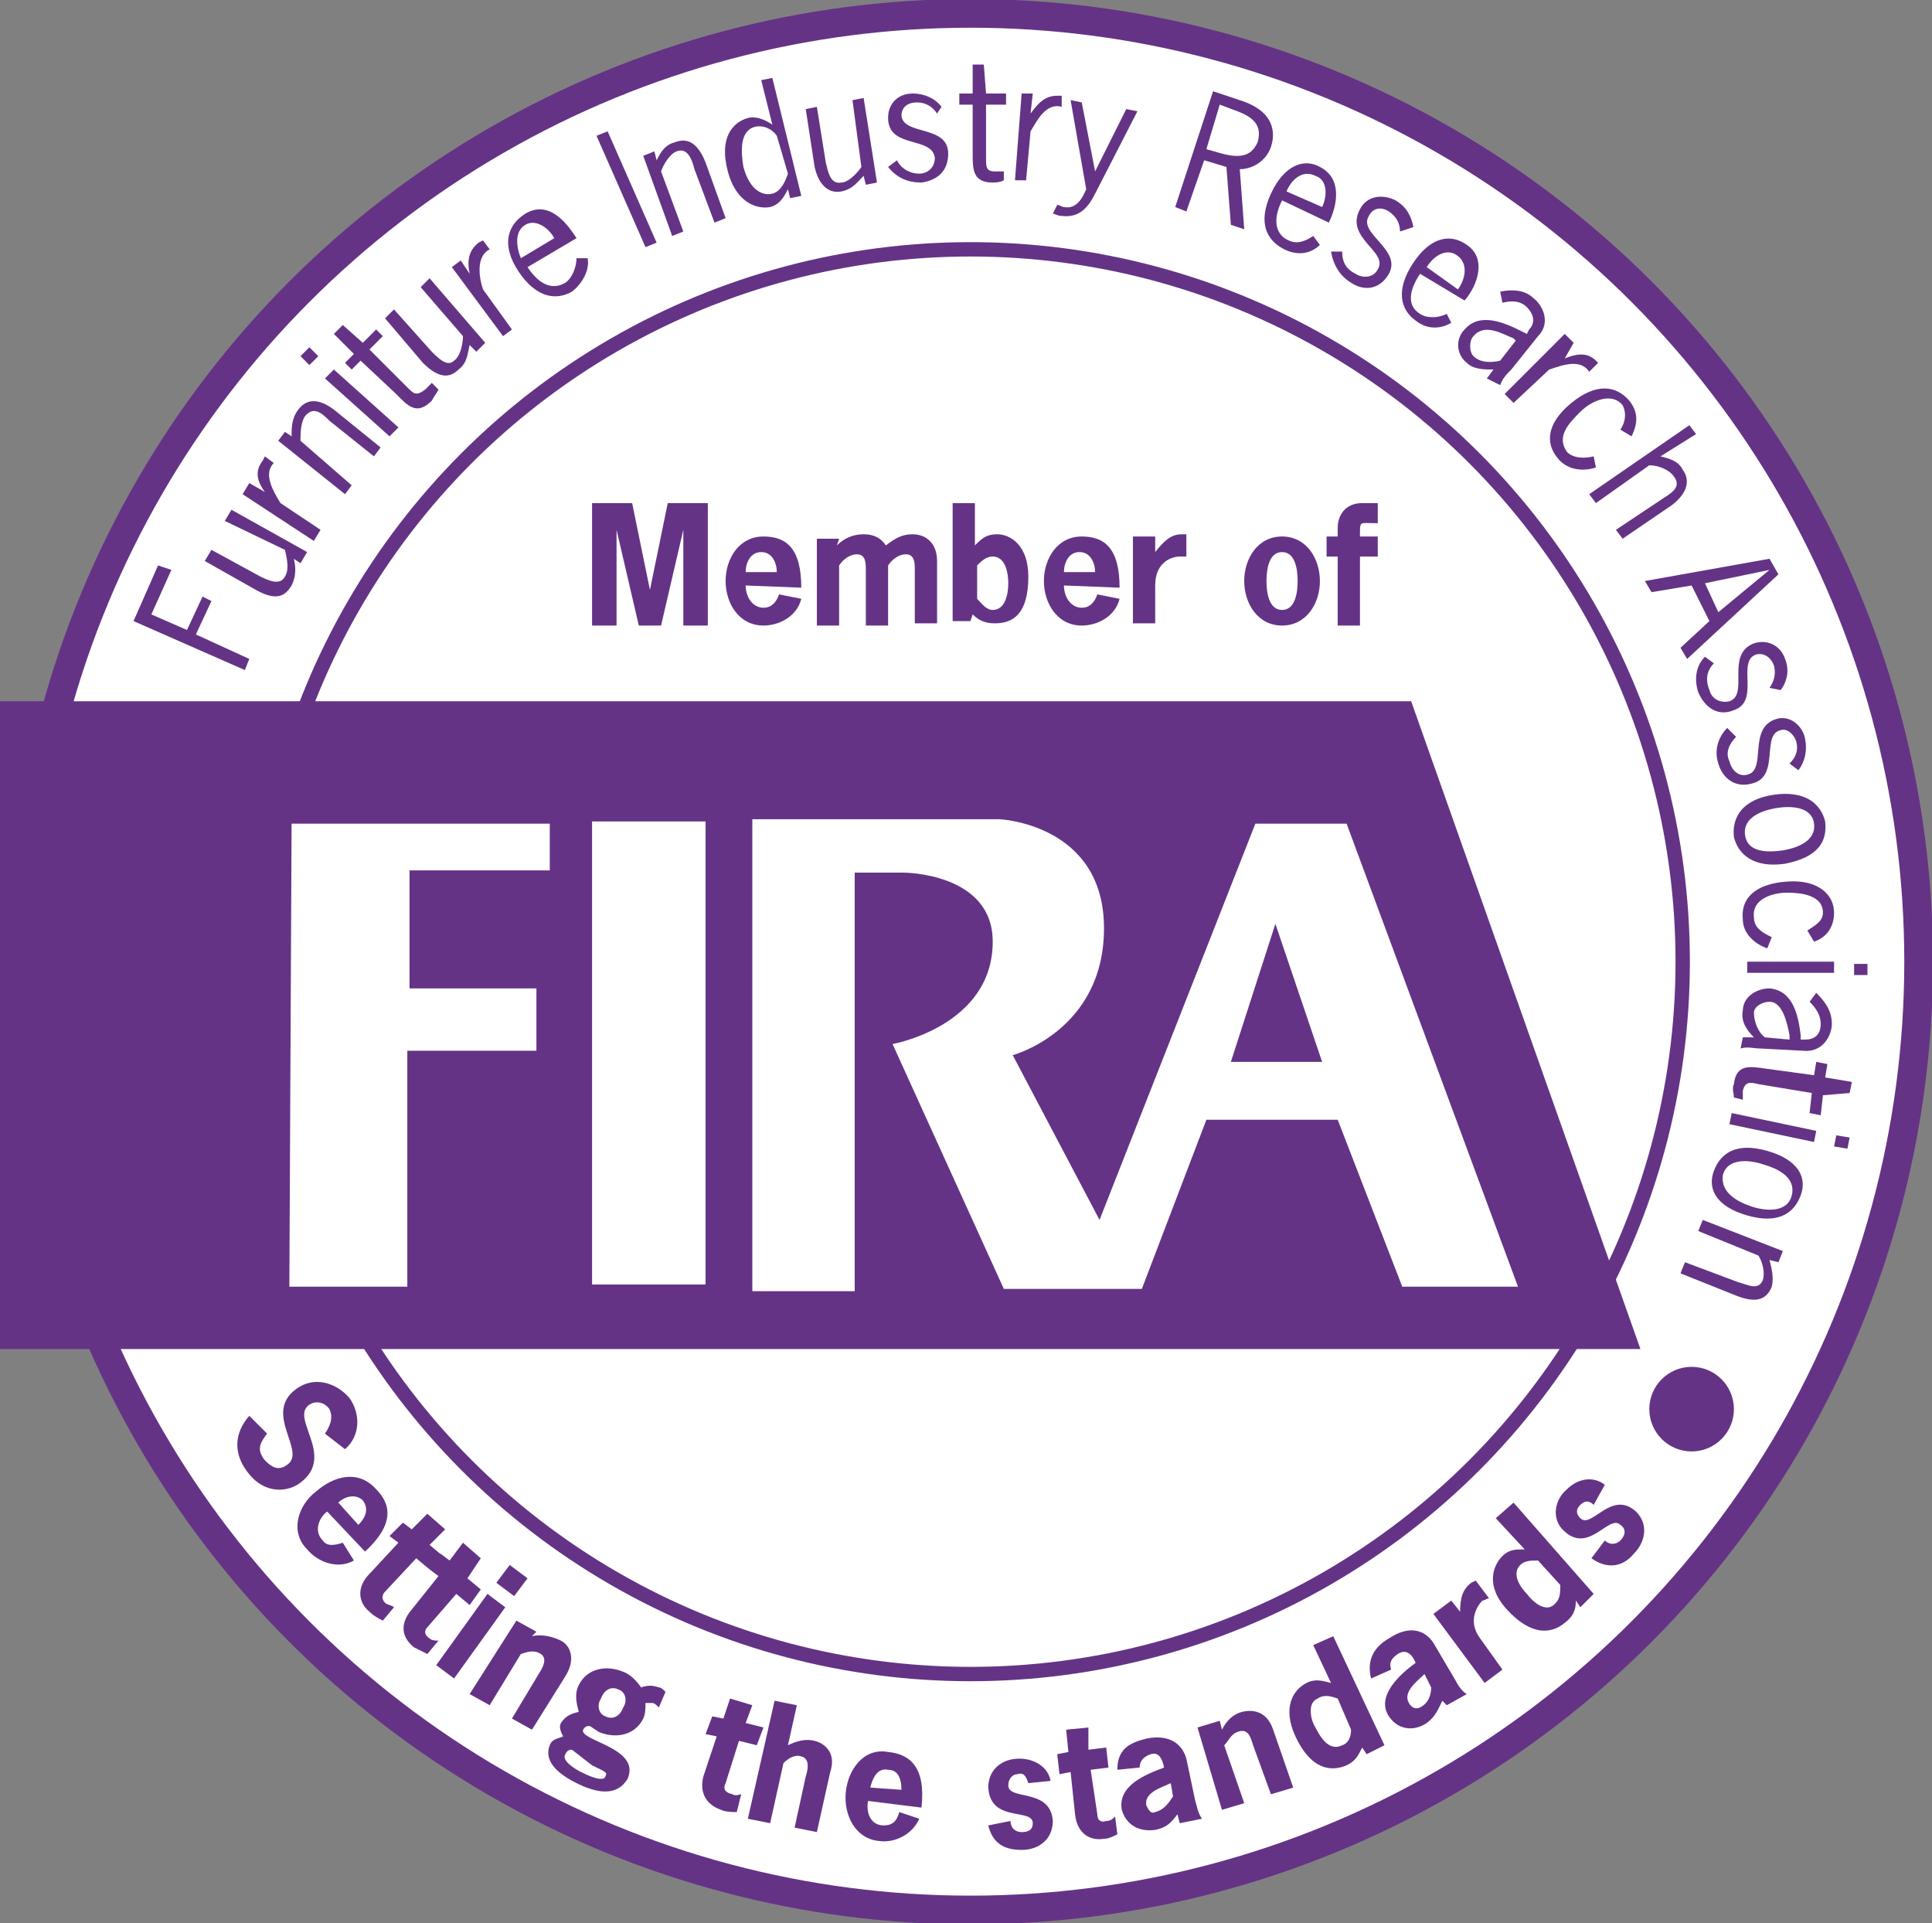 <?xml version="1.0" encoding="utf-8"?>
<!-- Generator: Adobe Illustrator 18.1.1, SVG Export Plug-In . SVG Version: 6.00 Build 0)  -->
<!DOCTYPE svg PUBLIC "-//W3C//DTD SVG 1.1//EN" "http://www.w3.org/Graphics/SVG/1.1/DTD/svg11.dtd">
<svg version="1.1" id="Layer_1" xmlns="http://www.w3.org/2000/svg" xmlns:xlink="http://www.w3.org/1999/xlink" x="0px" y="0px"
	 viewBox="338.2 386.4 86.8 86.4" enable-background="new 338.2 386.4 86.8 86.4" xml:space="preserve">
<rect x="338.2" y="386.4" width="86.8" height="86.4" fill="#808080" stroke="none"/>
<g>
	<circle fill="#FFFFFF" stroke="#643386" stroke-width="1.29" cx="381.8" cy="429.6" r="42.6"/>
	<path fill="#643386" d="M345.9,412l-0.9,2l1.6,0.7l0.7-1.5l0.4,0.2l-0.7,1.5l2.4,1.1l-0.2,0.5l-5-2.2l1.1-2.5L345.9,412z"/>
	<path fill="#643386" d="M348.3,409.8l0.3-0.5l3.4,1.9l-0.3,0.5l-0.3-0.2c0.1,0.4,0.1,0.8-0.1,1.2c-0.3,0.5-0.7,0.7-1.6,0.2
		l-2.3-1.3l0.3-0.5l2.2,1.2c0.4,0.2,0.9,0.4,1.1,0c0.2-0.3,0.1-0.8,0-1.2L348.3,409.8z"/>
	<path fill="#643386" d="M350.1,408.5L350.1,408.5c-0.3-0.4-0.5-0.9-0.1-1.4l0.1-0.2l0.4,0.3c-0.5,0.5,0,1.3,0.3,1.8l1.8,1.2
		l-0.3,0.5l-3.2-2.1l0.3-0.5L350.1,408.5z"/>
	<path fill="#643386" d="M354,408.2l-0.3,0.4l-3-2.4l0.3-0.4l0.3,0.2c0-0.4,0-0.8,0.3-1.2c0.3-0.4,0.8-0.6,1.6,0l2.1,1.7l-0.3,0.4
		l-2-1.6c-0.3-0.3-0.7-0.7-1.1-0.2c-0.2,0.3-0.2,0.8-0.2,1.1L354,408.2z"/>
	<path fill="#643386" d="M356.1,405.6l-0.4,0.4l-2.9-2.6l0.4-0.4L356.1,405.6z M352.5,402.4l-0.4,0.4l-0.4-0.4l0.4-0.4L352.5,402.4z
		"/>
	<path fill="#643386" d="M354.5,401.8l0.6-0.6l0.3,0.3l-0.6,0.6l1.7,1.7c0.3,0.3,0.4,0.4,0.8,0.1c0.1-0.1,0.2-0.2,0.3-0.3l0.3,0.3
		c-0.1,0.2-0.2,0.3-0.3,0.5c-0.7,0.7-1.1,0.2-1.6-0.3l-1.6-1.5l-0.4,0.4l-0.3-0.3l0.4-0.4l-0.9-0.9l0.4-0.4L354.5,401.8z"/>
	<path fill="#643386" d="M357.1,399.3l0.4-0.4l2.5,2.9l-0.4,0.4l-0.3-0.3c-0.1,0.4-0.1,0.8-0.5,1.1c-0.4,0.4-0.9,0.4-1.6-0.3l-1.7-2
		l0.4-0.4l1.7,1.9c0.3,0.3,0.7,0.7,1,0.4c0.3-0.2,0.4-0.8,0.4-1.1L357.1,399.3z"/>
	<path fill="#643386" d="M359.3,398.7L359.3,398.7c-0.1-0.5-0.1-1,0.4-1.4l0.2-0.1l0.3,0.4c-0.6,0.3-0.5,1.2-0.3,1.8l1.3,1.8
		l-0.4,0.3l-2.3-3.1l0.4-0.3L359.3,398.7z"/>
	<path fill="#643386" d="M361.9,398.4c0.6,0.9,1.2,1,1.7,0.7c0.3-0.2,0.5-0.7,0.5-1.1l0.5,0c0.1,0.5-0.2,1.1-0.7,1.5
		c-0.7,0.4-1.6,0.3-2.4-0.9c-0.8-1.2-0.5-2.1,0.3-2.6c1-0.6,1.8,0.3,2.3,1.1L361.9,398.4z M363.1,397.1c-0.2-0.4-0.8-0.9-1.3-0.6
		c-0.5,0.3-0.4,1-0.2,1.5L363.1,397.1z"/>
	<path fill="#643386" d="M367.7,397.3l-0.5,0.2l-2.2-5l0.5-0.2L367.7,397.3z"/>
	<path fill="#643386" d="M368.9,396.8l-0.5,0.2l-1.3-3.6l0.5-0.2l0.1,0.4c0.2-0.4,0.4-0.7,0.8-0.8c0.5-0.2,1-0.1,1.4,0.9l0.9,2.5
		l-0.5,0.2l-0.9-2.4c-0.1-0.4-0.3-1-0.8-0.8c-0.3,0.1-0.6,0.6-0.7,0.9L368.9,396.8z"/>
	<path fill="#643386" d="M372.4,390l0.5-0.1l1.3,5.3l-0.5,0.1l-0.1-0.4c-0.2,0.4-0.4,0.7-0.8,0.8c-0.5,0.1-1.5-0.1-1.9-1.6
		c-0.4-1.5,0.2-2.2,0.9-2.4c0.4-0.1,0.8,0.1,1.1,0.3L372.4,390z M373.1,392.5c-0.2-0.3-0.6-0.5-1-0.4c-0.7,0.2-0.6,1.2-0.5,1.8
		c0.3,1.1,0.9,1.3,1.3,1.2c0.4-0.1,0.6-0.6,0.7-0.9L373.1,392.5z"/>
	<path fill="#643386" d="M376.5,390.9l0.5-0.1l0.6,3.8l-0.5,0.1l-0.1-0.4c-0.3,0.3-0.5,0.6-1,0.7c-0.5,0.1-1-0.2-1.2-1.1l-0.4-2.6
		l0.5-0.1l0.4,2.5c0.1,0.4,0.2,1,0.7,0.9c0.3,0,0.7-0.4,0.9-0.7L376.5,390.9z"/>
	<path fill="#643386" d="M380.3,391.5c-0.2-0.3-0.5-0.5-0.9-0.5c-0.4,0-0.7,0.2-0.7,0.6c0.1,0.9,2.1,0.4,2.1,1.7
		c0,0.8-0.5,1.2-1.2,1.3c-0.6,0-1.1-0.2-1.5-0.7l0.4-0.3c0.2,0.4,0.6,0.6,1,0.6c0.4,0,0.7-0.3,0.7-0.7c-0.1-1-2.1-0.4-2.1-1.8
		c0-0.7,0.5-1.1,1.1-1.1c0.5,0,1,0.2,1.3,0.6L380.3,391.5z"/>
	<path fill="#643386" d="M382.5,390.6l0.9,0l0,0.5l-0.9,0l0,2.4c0,0.4,0,0.6,0.4,0.6c0.2,0,0.3,0,0.4,0l0,0.4
		c-0.2,0.1-0.4,0.1-0.5,0.1c-0.9,0-0.9-0.6-0.9-1.3l0-2.2l-0.6,0l0-0.5l0.6,0l0-1.3l0.5,0L382.5,390.6z"/>
	<path fill="#643386" d="M384.5,391.5L384.5,391.5c0.3-0.4,0.6-0.8,1.2-0.8l0.2,0l0,0.5c-0.7-0.2-1.1,0.6-1.4,1.1l-0.2,2.2l-0.5,0
		l0.3-3.9l0.5,0L384.5,391.5z"/>
	<path fill="#643386" d="M387.4,395.1c-0.3,0.6-0.7,1.1-1.5,1c-0.2,0-0.3-0.1-0.4-0.1l0.2-0.4c0.1,0,0.2,0.1,0.3,0.1
		c0.5,0.1,0.8-0.3,1-0.8l-0.7-4l0.5,0.1l0.6,3.1l1.4-2.8l0.5,0.1L387.4,395.1z"/>
	<path fill="#643386" d="M393.9,390.9c1.6,0.5,1.6,1.5,1.4,2.1c-0.2,0.6-0.8,1-1.4,1l0.2,2.7l-0.6-0.2l-0.2-2.6l-1-0.3l-0.8,2.3
		l-0.5-0.2l1.7-5.2L393.9,390.9z M392.4,393.1l0.7,0.2c1.1,0.3,1.4-0.1,1.6-0.5c0.2-0.7-0.1-1.1-0.9-1.4l-0.8-0.3L392.4,393.1z"/>
	<path fill="#643386" d="M395.8,395.4c-0.5,1-0.2,1.6,0.3,1.8c0.4,0.2,0.8,0,1.1-0.2l0.3,0.4c-0.4,0.4-1,0.5-1.6,0.2
		c-0.8-0.4-1.2-1.2-0.6-2.5c0.6-1.3,1.5-1.6,2.2-1.2c1,0.5,0.8,1.7,0.4,2.5L395.8,395.4z M397.6,395.7c0.2-0.4,0.3-1.2-0.3-1.4
		c-0.6-0.3-1.1,0.2-1.3,0.7L397.6,395.7z"/>
	<path fill="#643386" d="M401.1,396.8c0-0.4-0.2-0.7-0.5-0.9c-0.3-0.2-0.7-0.2-0.9,0.2c-0.5,0.8,1.5,1.5,0.9,2.6
		c-0.4,0.7-1.1,0.8-1.7,0.4c-0.5-0.3-0.8-0.8-0.9-1.4l0.5,0c0,0.5,0.2,0.8,0.6,1c0.3,0.2,0.8,0.2,1-0.2c0.5-0.8-1.5-1.4-0.8-2.7
		c0.3-0.6,1-0.7,1.6-0.4c0.5,0.3,0.7,0.7,0.8,1.2L401.1,396.8z"/>
	<path fill="#643386" d="M402,398.7c-0.6,0.9-0.5,1.5,0,1.8c0.3,0.2,0.8,0.2,1.2,0l0.2,0.4c-0.5,0.3-1.1,0.3-1.6-0.1
		c-0.7-0.5-0.9-1.4-0.1-2.6c0.8-1.2,1.7-1.3,2.4-0.8c0.9,0.6,0.5,1.8-0.1,2.5L402,398.7z M403.7,399.4c0.3-0.4,0.5-1.1,0-1.5
		c-0.5-0.4-1.1,0-1.4,0.5L403.7,399.4z"/>
	<path fill="#643386" d="M405,403.4l0.3-0.4c-0.4,0-0.9,0-1.2-0.3c-0.5-0.4-0.5-1.1-0.1-1.5c0.7-0.8,1.8-0.3,2.6,0.1l0.2,0.1
		l0.1-0.2c0.3-0.3,0.2-0.7-0.1-1c-0.3-0.3-0.7-0.3-1.1-0.2l-0.1-0.5c0.5-0.1,1.1-0.1,1.5,0.3c0.4,0.3,0.8,1.1,0.2,1.7l-1.2,1.5
		c-0.2,0.2-0.4,0.4-0.5,0.7L405,403.4z M406.2,401.6c-0.5-0.2-1.3-0.7-1.8-0.1c-0.2,0.2-0.2,0.7,0,0.9c0.3,0.3,0.8,0.3,1.2,0.2
		l0.7-0.9L406.2,401.6z"/>
	<path fill="#643386" d="M408.5,402.5L408.5,402.5c0.5-0.2,1-0.3,1.4,0.1l0.1,0.1l-0.4,0.4c-0.4-0.6-1.2-0.3-1.8-0.1l-1.6,1.5
		l-0.4-0.4l2.7-2.7l0.4,0.4L408.5,402.5z"/>
	<path fill="#643386" d="M411,405.7c0.2-0.3,0.3-0.7,0.1-1.1c-0.5-0.6-1.4-0.2-1.9,0.3s-1.1,1.1-0.6,1.8c0.3,0.3,0.8,0.3,1.2,0.2
		l0.1,0.5c-0.6,0.2-1.3,0.1-1.7-0.4c-0.6-0.7-0.5-1.6,0.6-2.5c1.1-0.9,2-0.8,2.6-0.1c0.4,0.5,0.4,1,0.1,1.6L411,405.7z"/>
	<path fill="#643386" d="M412.8,406.9c0.4,0.1,0.8,0.2,1,0.6c0.3,0.4,0.3,1-0.5,1.6l-2.2,1.5l-0.3-0.4l2.1-1.4
		c0.3-0.2,0.9-0.5,0.5-1c-0.2-0.3-0.7-0.5-1.1-0.5l-2.4,1.7l-0.3-0.4l4.5-3.1l0.3,0.4L412.8,406.9z"/>
	<path fill="#643386" d="M414,416l-0.3-0.5l1.3-1.2l-0.8-1.6l-1.8,0.3l-0.3-0.5l5.6-1l0.4,0.7L414,416z M417.7,412L417.7,412
		l-2.9,0.6l0.6,1.3L417.7,412z"/>
	<path fill="#643386" d="M417.7,417.3c0.2-0.3,0.3-0.6,0.2-1c-0.1-0.3-0.4-0.6-0.8-0.5c-0.9,0.3,0.2,2.1-1,2.5
		c-0.7,0.3-1.3-0.1-1.6-0.8c-0.2-0.6-0.1-1.2,0.3-1.6l0.4,0.3c-0.3,0.3-0.4,0.7-0.2,1.2c0.1,0.4,0.5,0.6,0.9,0.5
		c0.9-0.3-0.2-2.1,1.1-2.6c0.6-0.2,1.2,0.1,1.4,0.7c0.2,0.5,0.1,1-0.2,1.4L417.7,417.3z"/>
	<path fill="#643386" d="M418.6,420.7c0.3-0.3,0.4-0.6,0.3-1c-0.1-0.3-0.4-0.6-0.7-0.5c-0.9,0.2,0,2.1-1.3,2.4
		c-0.7,0.2-1.3-0.2-1.5-0.9c-0.2-0.6,0-1.2,0.4-1.6l0.4,0.4c-0.3,0.3-0.5,0.7-0.3,1.1c0.1,0.4,0.4,0.7,0.8,0.6
		c0.9-0.2,0-2.1,1.3-2.5c0.6-0.2,1.2,0.3,1.3,0.9c0.1,0.5,0,1-0.3,1.4L418.6,420.7z"/>
	<path fill="#643386" d="M417.9,422.1c1.4-0.2,2.1,0.4,2.3,1.2c0.1,0.9-0.3,1.6-1.8,1.9c-1.4,0.2-2.1-0.4-2.3-1.2
		C416,423.1,416.5,422.3,417.9,422.1z M418.3,424.6c0.6-0.1,1.5-0.4,1.4-1.2s-1.1-0.8-1.7-0.7s-1.5,0.4-1.4,1.2
		C416.7,424.7,417.6,424.7,418.3,424.6z"/>
	<path fill="#643386" d="M419.4,428.2c0.3-0.2,0.7-0.4,0.7-0.8c0-0.8-1-0.9-1.6-0.9c-0.7,0-1.6,0.3-1.5,1.1c0,0.5,0.4,0.7,0.8,0.9
		l-0.2,0.5c-0.6-0.2-1.1-0.7-1.1-1.3c-0.1-0.9,0.5-1.6,2-1.7c1.4-0.1,2.1,0.6,2.1,1.4c0,0.6-0.3,1.1-0.9,1.3L419.4,428.2z"/>
	<path fill="#643386" d="M416.7,430.1l0-0.5l3.9,0l0,0.5L416.7,430.1z M421.5,430.2l0-0.5l0.6,0l0,0.5L421.5,430.2z"/>
	<path fill="#643386" d="M416.5,433l0.5,0c-0.3-0.3-0.6-0.7-0.5-1.2c0-0.6,0.6-1,1.2-1c1.1,0.1,1.3,1.3,1.4,2.1l0,0.2l0.2,0
		c0.4,0,0.7-0.2,0.7-0.7c0-0.4-0.2-0.7-0.5-1l0.3-0.4c0.4,0.4,0.7,0.8,0.7,1.4c0,0.5-0.4,1.3-1.3,1.2l-1.9-0.1c-0.3,0-0.6-0.1-0.9,0
		L416.5,433z M418.6,432.9c-0.1-0.5-0.3-1.5-0.9-1.5c-0.3,0-0.7,0.2-0.7,0.5c0,0.4,0.2,0.9,0.5,1.1l1.1,0.1L418.6,432.9z"/>
	<path fill="#643386" d="M420.1,435.6l-0.1,0.9l-0.5-0.1l0.1-0.9l-2.4-0.4c-0.4-0.1-0.6-0.1-0.7,0.3c0,0.2,0,0.3,0,0.4l-0.4-0.1
		c0-0.2-0.1-0.4,0-0.6c0.1-0.9,0.7-0.8,1.4-0.7l2.2,0.3l0.1-0.6l0.5,0.1l-0.1,0.6l1.2,0.2l-0.1,0.5L420.1,435.6z"/>
	<path fill="#643386" d="M415.9,436.9l0.1-0.5l3.8,0.8l-0.1,0.5L415.9,436.9z M420.6,437.9l0.1-0.5l0.6,0.1l-0.1,0.5L420.6,437.9z"
		/>
	<path fill="#643386" d="M417.6,438.1c1.4,0.4,1.8,1.2,1.5,2s-1,1.3-2.4,0.9c-1.4-0.4-1.8-1.2-1.5-2
		C415.5,438.2,416.2,437.7,417.6,438.1z M416.9,440.6c0.6,0.2,1.6,0.3,1.8-0.5c0.2-0.8-0.6-1.2-1.3-1.4c-0.6-0.2-1.6-0.3-1.8,0.5
		C415.5,440,416.3,440.4,416.9,440.6z"/>
	<path fill="#643386" d="M414.5,441.7l0.2-0.5l3.6,1.4l-0.2,0.5l-0.4-0.1c0.1,0.4,0.2,0.8,0.1,1.2c-0.2,0.5-0.6,0.8-1.6,0.4l-2.5-1
		l0.2-0.5l2.4,0.9c0.4,0.1,0.9,0.4,1.1-0.1c0.1-0.3,0-0.8-0.2-1.1L414.5,441.7z"/>
	<path fill="#643386" d="M368.2,409h1.8v5.5h-1.1v-4.3h0l-1,4.3h-1l-1-4.3h0v4.3h-1.1V409h1.8l0.8,3.9h0L368.2,409z"/>
	<path fill="#643386" d="M371.7,412.7c0,0.5,0.3,1,0.8,1c0.4,0,0.6-0.3,0.7-0.6l1,0.2c-0.2,0.8-1,1.2-1.7,1.2c-1.1,0-1.7-1-1.7-2
		c0-1,0.6-2,1.7-2c1,0,1.7,0.5,1.7,2.3L371.7,412.7L371.7,412.7z M373.1,412.1c0-0.4-0.2-0.9-0.7-0.9c-0.5,0-0.7,0.5-0.7,0.9H373.1z
		"/>
	<path fill="#643386" d="M375.8,410.9c0.3-0.3,0.7-0.5,1.2-0.5c0.5,0,0.8,0.2,1,0.5c0.4-0.3,0.7-0.5,1.2-0.5c0.6,0,1.1,0.4,1.1,1.2
		v2.8h-1V412c0-0.3,0-0.7-0.4-0.7c-0.3,0-0.6,0.2-0.8,0.5v2.7h-1V412c0-0.3,0-0.7-0.4-0.7c-0.3,0-0.6,0.2-0.8,0.5v2.7h-1v-3.9h1
		L375.8,410.9L375.8,410.9z"/>
	<path fill="#643386" d="M381,409h1v1.9c0.3-0.3,0.5-0.5,1-0.5c0.6,0,1.4,0.5,1.4,1.9c0,1.7-0.7,2.1-1.5,2.1c-0.4,0-0.7-0.1-1-0.4
		l-0.1,0.3H381L381,409L381,409z M382.1,413.3c0.2,0.2,0.4,0.5,0.7,0.5c0.6,0,0.7-0.8,0.7-1.2c0-0.4-0.1-1.2-0.7-1.2
		c-0.3,0-0.5,0.2-0.7,0.4V413.3z"/>
	<path fill="#643386" d="M386,412.7c0,0.5,0.3,1,0.8,1c0.4,0,0.6-0.3,0.7-0.6l1,0.2c-0.2,0.8-1,1.2-1.7,1.2c-1.1,0-1.7-1-1.7-2
		c0-1,0.6-2,1.7-2c1,0,1.7,0.5,1.7,2.3L386,412.7L386,412.7z M387.4,412.1c0-0.4-0.2-0.9-0.7-0.9c-0.5,0-0.7,0.5-0.7,0.9H387.4z"/>
	<path fill="#643386" d="M390.1,411.2c0.4-0.5,0.7-0.8,1.2-0.8h0.2v1c-0.1,0-0.2,0-0.3,0c-0.3,0-1.1,0.2-1.1,1.3v1.7h-1v-3.9h1
		V411.2z"/>
	<path fill="#643386" d="M394.1,412.5c0-1,0.6-2,1.7-2s1.7,1,1.7,2c0,1-0.6,2-1.7,2C394.7,414.5,394.1,413.5,394.1,412.5z
		 M396.5,412.5c0-0.5-0.1-1.3-0.7-1.3c-0.6,0-0.7,0.8-0.7,1.3c0,0.5,0.1,1.3,0.7,1.3C396.4,413.8,396.5,413,396.5,412.5z"/>
	<path fill="#643386" d="M400.1,411.4h-0.8v3.1h-1v-3.1h-0.5v-0.9h0.5v-0.4c0-0.5,0.3-1.1,1.1-1.1h0.7v0.9h-0.2
		c-0.6,0-0.6-0.1-0.6,0.5v0.1h0.8V411.4z"/>
	<path fill="#643386" d="M352.8,450.8c0.2-0.3,0.4-0.7,0.2-1.1c-0.2-0.3-0.6-0.4-0.9-0.2c-0.9,0.6,1.2,2.3-0.4,3.5
		c-0.5,0.4-1.6,0.6-2.4-0.5c-0.6-0.8-0.6-1.7,0.1-2.5l0.8,0.8c-0.3,0.4-0.5,0.7-0.1,1.2c0.3,0.3,0.6,0.5,1,0.2
		c0.9-0.6-1.1-2.3,0.4-3.4c0.8-0.6,1.8-0.3,2.4,0.4c0.5,0.7,0.5,1.7-0.2,2.3L352.8,450.8z"/>
	<path fill="#643386" d="M352.9,454.3c-0.4,0.3-0.6,0.9-0.2,1.3c0.2,0.3,0.6,0.2,0.9,0.1l0.5,0.8c-0.7,0.4-1.6,0.1-2.1-0.5
		c-0.8-0.8-0.4-2,0.4-2.6c0.8-0.7,1.9-1,2.7-0.1c0.7,0.7,0.8,1.6-0.5,2.8L352.9,454.3z M354.3,454.9c0.3-0.3,0.5-0.7,0.2-1.1
		c-0.3-0.3-0.8-0.2-1.1,0.1L354.3,454.9z"/>
	<path fill="#643386" d="M357.5,455.8l0.6,0.5l-0.6,0.6l-0.6-0.5l-1.4,1.5c-0.1,0.1-0.2,0.3,0,0.5c0.1,0.1,0.3,0.1,0.4,0.2l-0.5,0.6
		c-0.2-0.1-0.4-0.2-0.6-0.4c-0.5-0.4-0.6-1.1,0-1.7l1.3-1.4l-0.4-0.3l0.6-0.6l0.4,0.3l0.7-0.7l0.8,0.7L357.5,455.8z"/>
	<path fill="#643386" d="M359.2,457.3l0.6,0.5l-0.5,0.7l-0.6-0.5l-1.3,1.5c-0.1,0.1-0.2,0.3,0.1,0.5c0.1,0.1,0.3,0.1,0.4,0.1
		l-0.5,0.6c-0.2-0.1-0.4-0.2-0.6-0.3c-0.5-0.4-0.7-1-0.1-1.7l1.2-1.5l-0.4-0.3l0.5-0.7l0.4,0.3l0.6-0.8l0.8,0.7L359.2,457.3z"/>
	<path fill="#643386" d="M358.6,461.8l-0.8-0.6l2.3-3.2l0.8,0.6L358.6,461.8z M361.3,458.1l-0.8-0.6l0.6-0.8l0.8,0.6L361.3,458.1z"
		/>
	<path fill="#643386" d="M362.1,459.9c0.4-0.1,0.9,0,1.3,0.2c0.4,0.2,0.7,0.8,0.2,1.6l-1.5,2.4l-0.9-0.5l1.2-2
		c0.2-0.3,0.4-0.7,0.1-0.9c-0.3-0.2-0.6-0.1-0.9,0l-1.4,2.3l-0.9-0.5l2.1-3.3l0.9,0.5L362.1,459.9z"/>
	<path fill="#643386" d="M364.8,464c-0.1-0.1-0.3-0.1-0.4,0.1c-0.2,0.5,2.6,0.8,2,2.2c-0.3,0.5-0.9,0.9-2.3,0.2
		c-1.2-0.6-1.4-1.2-1.2-1.7c0.1-0.3,0.4-0.3,0.6-0.4c-0.1-0.2-0.2-0.4-0.1-0.6c0.2-0.3,0.4-0.4,0.8-0.5c-0.1-0.4-0.2-0.8,0-1.2
		c0.4-0.8,1.3-0.9,2-0.6c0.3,0.1,0.6,0.4,0.8,0.7c0.3-0.1,0.5-0.1,0.8,0c0.1,0,0.2,0.1,0.3,0.2l-0.3,0.7c-0.1-0.1-0.2-0.2-0.3-0.2
		c-0.1,0-0.2,0-0.3,0c0,0.2,0,0.5-0.1,0.7c-0.4,0.8-1.3,0.9-2,0.6L364.8,464z M365.4,463.5c0.4,0.2,0.7-0.1,0.8-0.4
		c0.2-0.3,0.1-0.7-0.2-0.8c-0.4-0.2-0.7,0.1-0.8,0.4C365,463,365.1,463.4,365.4,463.5z M363.9,465c-0.1,0-0.2,0-0.3,0.2
		c-0.2,0.3,0.5,0.7,0.7,0.8c0.2,0.1,1,0.5,1.1,0.2c0.1-0.2,0-0.2-0.6-0.5L363.9,465z"/>
	<path fill="#643386" d="M371.7,463.8l0.8,0.2l-0.3,0.8l-0.8-0.2l-0.6,1.9c-0.1,0.2-0.1,0.4,0.3,0.5c0.2,0.1,0.3,0,0.4,0l-0.2,0.8
		c-0.2,0-0.5,0-0.7-0.1c-0.6-0.2-1-0.7-0.8-1.5l0.6-1.8l-0.5-0.1l0.3-0.8l0.5,0.1l0.3-0.9l1,0.3L371.7,463.8z"/>
	<path fill="#643386" d="M373.6,464.8c0.4-0.2,0.8-0.3,1.2-0.2c0.4,0.1,1,0.5,0.7,1.4l-0.6,2.7l-1-0.2l0.5-2.3
		c0.1-0.3,0.2-0.8-0.2-0.9c-0.3-0.1-0.6,0.1-0.8,0.3l-0.6,2.7l-1-0.2l1.2-5.3l1,0.2L373.6,464.8z"/>
	<path fill="#643386" d="M377.2,467.3c-0.1,0.5,0.1,1.1,0.7,1.1c0.4,0,0.6-0.2,0.7-0.6l0.9,0.3c-0.3,0.7-1.1,1.1-1.8,1
		c-1.1-0.1-1.6-1.2-1.5-2.2c0.1-1,0.8-2,1.9-1.8c1,0.1,1.7,0.7,1.5,2.5L377.2,467.3z M378.7,466.8c0-0.4-0.1-0.9-0.6-0.9
		c-0.5-0.1-0.7,0.4-0.8,0.8L378.7,466.8z"/>
	<path fill="#643386" d="M384.4,466.5c-0.1-0.3-0.2-0.5-0.5-0.4c-0.2,0-0.4,0.2-0.4,0.5c0,0.7,1.9,0.1,2,1.6c0,0.8-0.6,1.3-1.4,1.3
		c-0.8,0-1.3-0.3-1.5-1.1l1-0.2c0,0.3,0.2,0.5,0.5,0.5c0.3,0,0.5-0.1,0.5-0.4c0-0.7-1.9,0-2-1.6c0-0.8,0.6-1.3,1.4-1.3
		c0.7,0,1.3,0.4,1.4,1L384.4,466.5z"/>
	<path fill="#643386" d="M387.1,465l0.8-0.1l0.1,0.9l-0.8,0.1l0.3,2c0,0.2,0.1,0.4,0.4,0.3c0.2,0,0.3-0.1,0.4-0.2l0.1,0.8
		c-0.2,0.1-0.4,0.2-0.6,0.2c-0.6,0.1-1.2-0.2-1.3-1.1l-0.2-1.9l-0.5,0.1l-0.1-0.9l0.5-0.1l-0.1-1l1-0.1L387.1,465z"/>
	<path fill="#643386" d="M391.1,467.9c-0.3,0.4-0.5,0.6-1,0.7c-0.7,0.1-1.3-0.2-1.5-0.9c-0.2-1.1,1.1-1.6,1.9-1.9
		c-0.1-0.5-0.3-0.7-0.6-0.6c-0.3,0.1-0.5,0.3-0.5,0.6l-1,0.1c0-0.9,0.5-1.2,1.3-1.4c1-0.2,1.6,0.2,1.8,0.9l0.4,1.9
		c0.1,0.3,0.1,0.5,0.3,0.8l-1,0.2L391.1,467.9z M390.8,466.5c-0.4,0.2-1.2,0.4-1.1,1c0.1,0.2,0.2,0.4,0.4,0.3
		c0.4-0.1,0.6-0.4,0.8-0.7L390.8,466.5z"/>
	<path fill="#643386" d="M393.1,464.1c0.2-0.4,0.5-0.7,0.9-0.8c0.4-0.1,1.1-0.1,1.4,0.8l0.9,2.6l-1,0.3l-0.8-2.2
		c-0.1-0.3-0.2-0.8-0.7-0.6c-0.3,0.1-0.4,0.4-0.6,0.6l0.9,2.6l-1,0.3L392,464l1-0.3L393.1,464.1z"/>
	<path fill="#643386" d="M399.4,464.9c-0.2,0.4-0.3,0.6-0.7,0.8c-0.7,0.3-1.6,0.2-2.3-1.3c-0.6-1.3-0.1-2.1,0.5-2.4
		c0.4-0.2,0.7-0.1,1.1,0l-0.8-1.7l0.9-0.4l2.3,4.9l-0.8,0.4L399.4,464.9z M397.4,462.7c-0.5,0.2-0.3,1-0.1,1.3
		c0.2,0.4,0.6,1.1,1.2,0.8c0.3-0.1,0.4-0.4,0.4-0.7l-0.6-1.4C398,462.6,397.7,462.5,397.4,462.7z"/>
	<path fill="#643386" d="M403,462.8c-0.2,0.4-0.3,0.7-0.7,1c-0.6,0.4-1.3,0.3-1.7-0.3c-0.6-0.9,0.5-1.9,1.2-2.4
		c-0.2-0.5-0.5-0.6-0.8-0.4c-0.3,0.2-0.4,0.4-0.3,0.7l-0.9,0.4c-0.2-0.8,0.1-1.4,0.8-1.8c0.9-0.6,1.6-0.4,2,0.2l1,1.7
		c0.1,0.2,0.3,0.5,0.5,0.6l-0.9,0.5L403,462.8z M402.2,461.6c-0.3,0.3-1,0.8-0.7,1.3c0.1,0.2,0.3,0.3,0.5,0.2
		c0.4-0.2,0.5-0.6,0.5-0.9L402.2,461.6z"/>
	<path fill="#643386" d="M403.8,458.8c0-0.6,0.1-1,0.5-1.3l0.2-0.1l0.6,0.8c-0.1,0-0.2,0.1-0.3,0.1c-0.2,0.2-0.7,0.9-0.1,1.7l1,1.4
		l-0.8,0.6l-2.3-3.1l0.8-0.6L403.8,458.8z"/>
	<path fill="#643386" d="M409,458.3c0,0.4-0.1,0.7-0.5,1c-0.6,0.5-1.5,0.6-2.6-0.6c-1-1.1-0.6-2-0.2-2.4c0.3-0.3,0.6-0.3,1-0.3
		l-1.3-1.4l0.8-0.7l3.6,4.1l-0.6,0.6L409,458.3z M406.5,456.7c-0.4,0.4,0,1,0.3,1.3c0.3,0.4,0.9,0.9,1.3,0.4
		c0.2-0.2,0.2-0.5,0.2-0.8l-1-1.1C407,456.5,406.7,456.5,406.5,456.7z"/>
	<path fill="#643386" d="M409.8,454c-0.2-0.2-0.4-0.2-0.6,0c-0.2,0.2-0.2,0.4,0,0.6c0.5,0.5,1.4-1.3,2.5-0.3
		c0.6,0.6,0.4,1.4-0.1,1.9c-0.5,0.6-1.2,0.7-1.9,0.2l0.6-0.8c0.2,0.2,0.5,0.2,0.7,0c0.2-0.2,0.3-0.5,0-0.7c-0.5-0.5-1.4,1.3-2.5,0.3
		c-0.6-0.5-0.5-1.4,0.1-1.9c0.5-0.5,1.2-0.6,1.7-0.2L409.8,454z"/>
	<circle fill="#643386" cx="414.2" cy="449.7" r="1.9"/>
	<circle fill="none" stroke="#643386" stroke-width="0.645" cx="381.8" cy="429.6" r="32"/>
	<polygon fill="#643386" points="411.9,447 338.2,447 338.2,417.9 401.6,417.9 	"/>
	<g>
		<polygon fill="#FFFFFF" points="351.3,423.4 362.9,423.4 362.9,425.5 356.6,425.5 356.6,430.8 362.3,430.8 362.3,433.6 
			356.5,433.6 356.5,444.2 351.2,444.2 		"/>
		<rect x="364.8" y="423.3" fill="#FFFFFF" width="5.1" height="20.8"/>
		<path fill="#FFFFFF" d="M372.1,423.2h11c0,0,4.7,0.2,4.7,4.9c0,4.6-4.1,5.7-4.1,5.7l3.9,7.4l7-17.8h4.1l7.7,20.8h-5.2l-2.9-7.5
			h-5.9l-2.9,7.6h-6.2l-5-11c0,0,4.5-0.8,4.5-4.6c0-3.1-4-3.1-4-3.1h-2.2v18.8h-4.6V423.2z M395.5,427.9l-2,6.2h4.1L395.5,427.9z"/>
	</g>
</g>
</svg>
